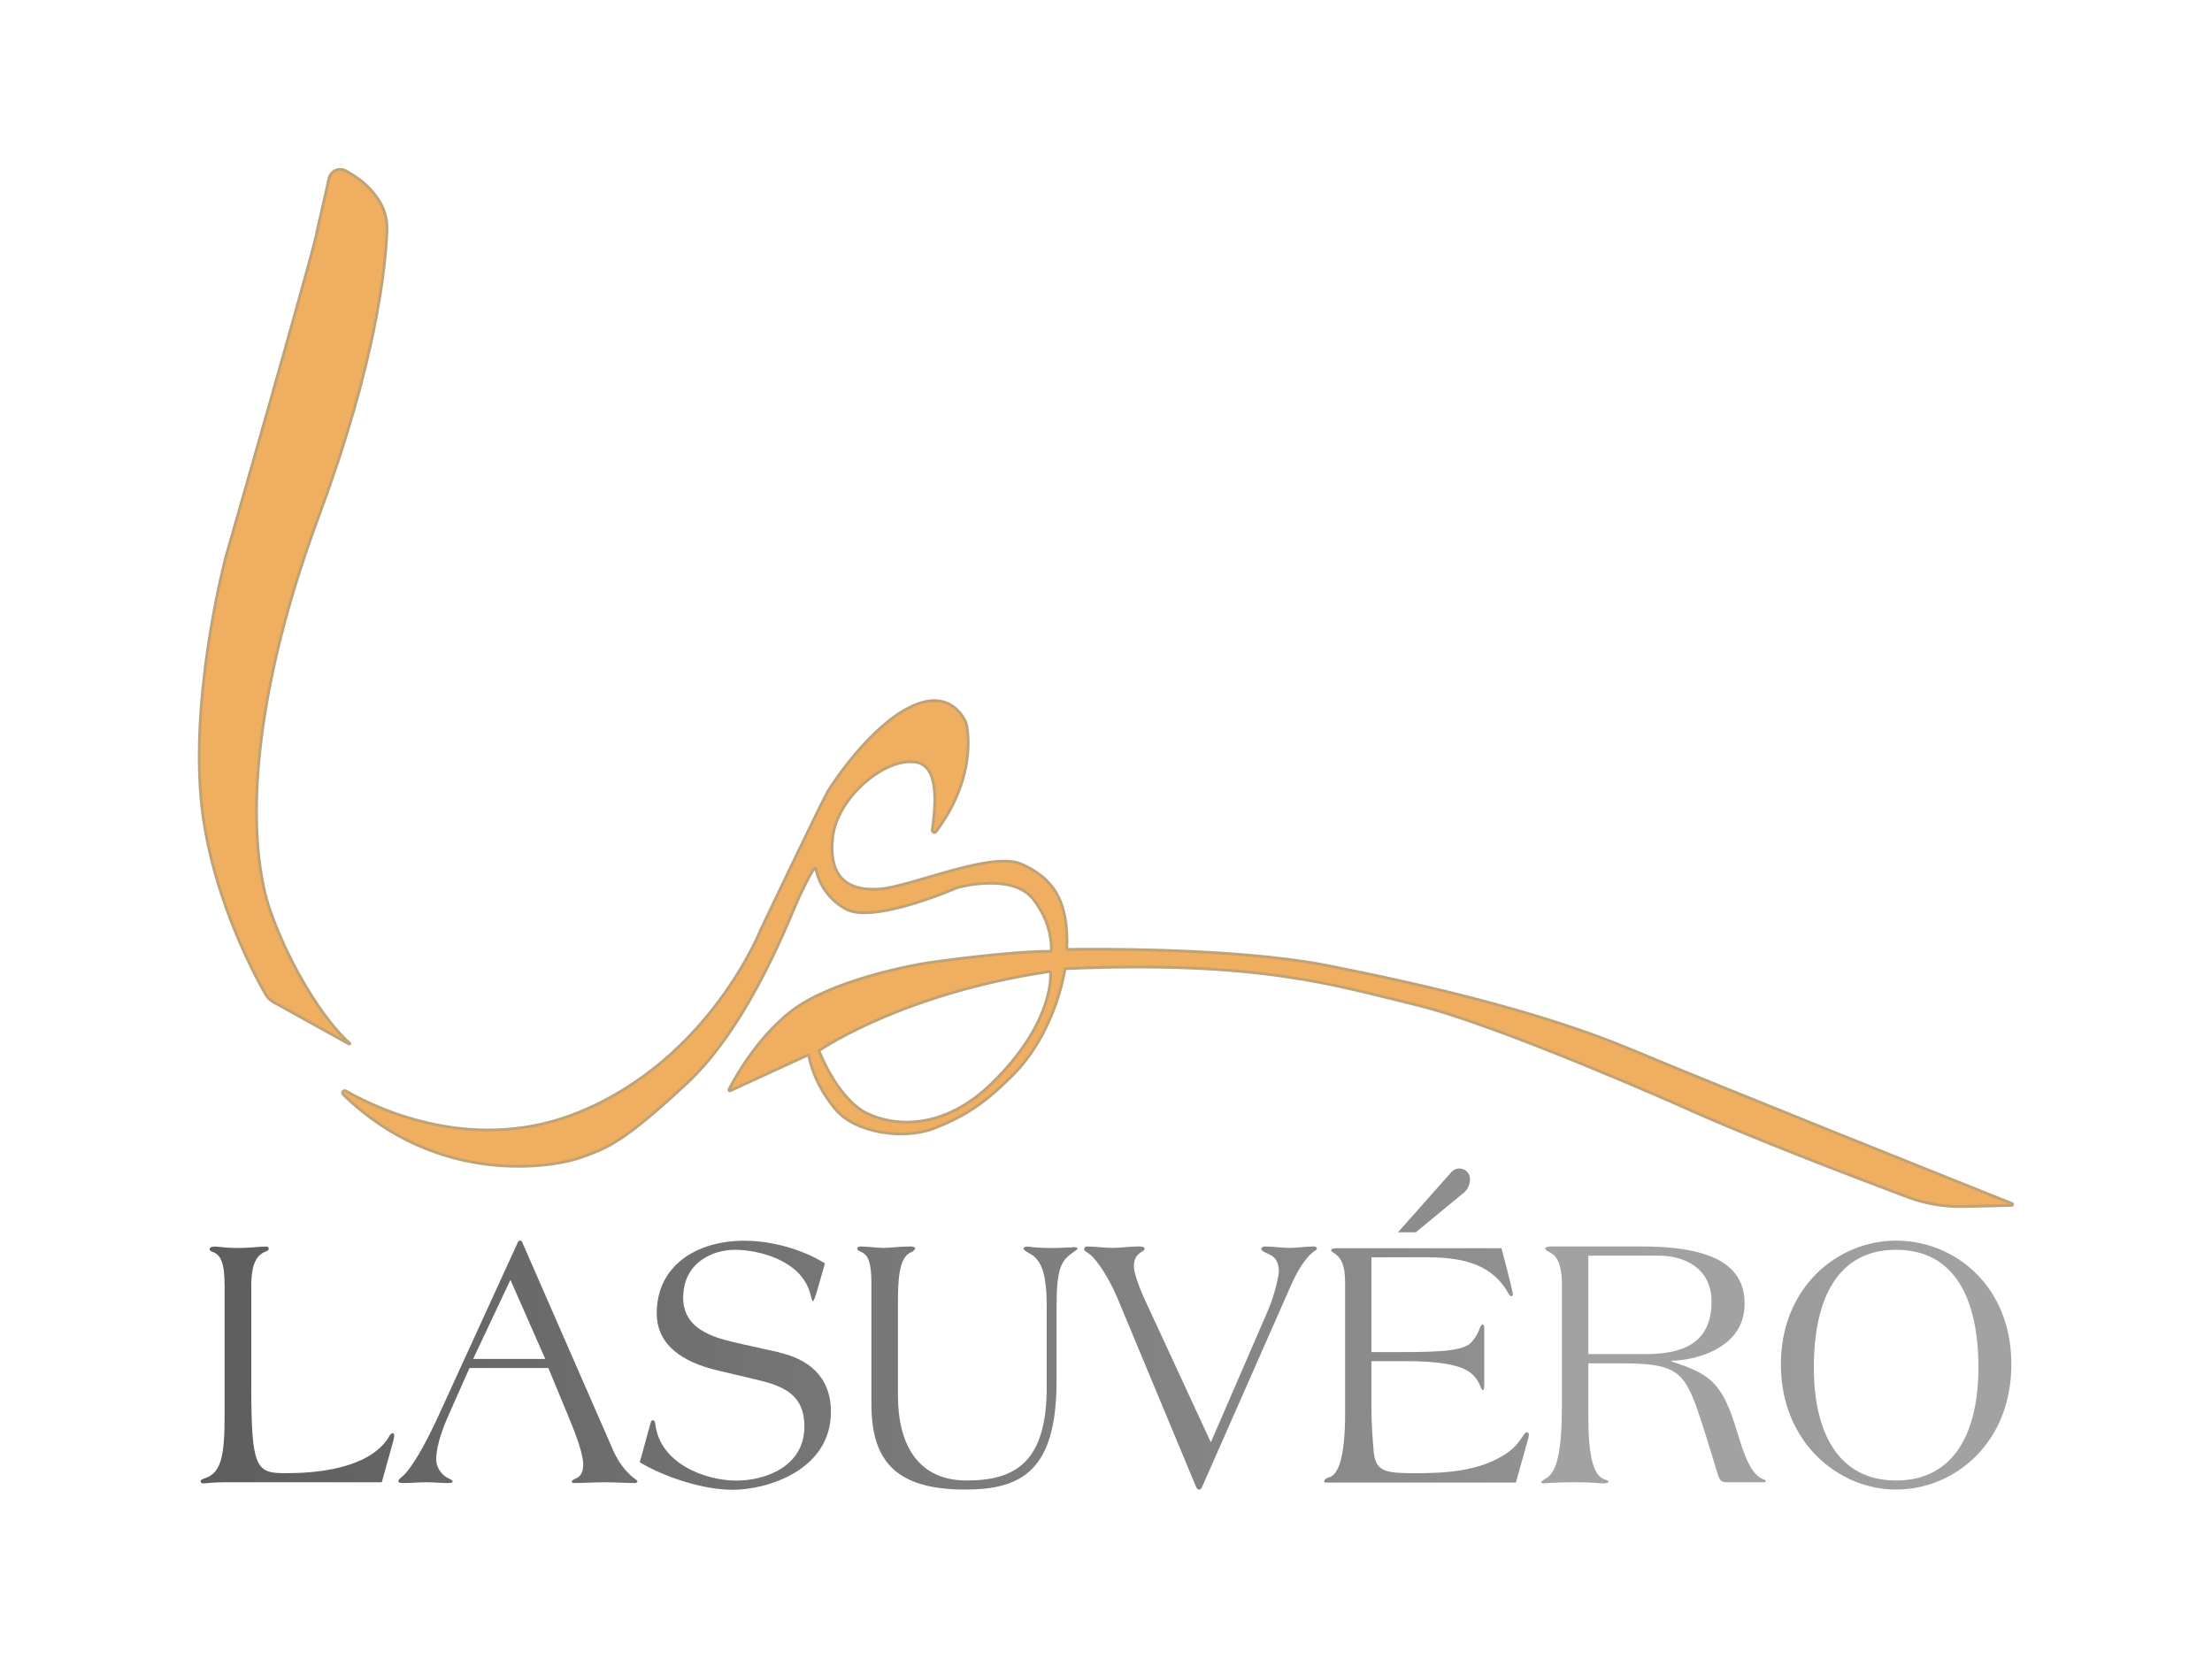 <?xml version="1.0" encoding="UTF-8"?> <svg xmlns="http://www.w3.org/2000/svg" xmlns:xlink="http://www.w3.org/1999/xlink" id="Layer_1" data-name="Layer 1" viewBox="0 0 200 150"><defs><style> .cls-1 { fill: url(#linear-gradient); } .cls-1, .cls-2, .cls-3, .cls-4, .cls-5, .cls-6, .cls-7, .cls-8, .cls-9 { stroke-width: 0px; } .cls-2 { fill: url(#linear-gradient-6); } .cls-3 { fill: url(#linear-gradient-5); } .cls-4 { fill: url(#linear-gradient-2); } .cls-5 { fill: url(#linear-gradient-7); } .cls-6 { fill: url(#linear-gradient-3); } .cls-7 { fill: url(#linear-gradient-9); } .cls-10 { fill: #f0ae60; stroke: #c0a277; stroke-miterlimit: 10; stroke-width: .25px; } .cls-8 { fill: url(#linear-gradient-8); } .cls-9 { fill: url(#linear-gradient-4); } </style><linearGradient id="linear-gradient" x1="19.68" y1="123.41" x2="177.27" y2="123.41" gradientUnits="userSpaceOnUse"><stop offset="0" stop-color="#5e5e5e"></stop><stop offset="1" stop-color="#a2a2a2"></stop></linearGradient><linearGradient id="linear-gradient-2" x1="19.68" y1="123.13" x2="177.27" y2="123.13" xlink:href="#linear-gradient"></linearGradient><linearGradient id="linear-gradient-3" x1="19.68" y1="123.43" x2="177.27" y2="123.43" xlink:href="#linear-gradient"></linearGradient><linearGradient id="linear-gradient-4" x1="19.68" y1="123.7" x2="177.27" y2="123.7" xlink:href="#linear-gradient"></linearGradient><linearGradient id="linear-gradient-5" x1="19.68" y1="123.7" x2="177.27" y2="123.7" xlink:href="#linear-gradient"></linearGradient><linearGradient id="linear-gradient-6" x1="19.68" y1="123.43" x2="177.27" y2="123.43" xlink:href="#linear-gradient"></linearGradient><linearGradient id="linear-gradient-7" x1="19.68" y1="123.41" x2="177.27" y2="123.41" gradientUnits="userSpaceOnUse"><stop offset="0" stop-color="#5e5e5e"></stop><stop offset=".06" stop-color="#a2a2a2"></stop><stop offset=".62" stop-color="#a2a2a2"></stop></linearGradient><linearGradient id="linear-gradient-8" x1="19.68" y1="123.43" x2="177.27" y2="123.43" xlink:href="#linear-gradient"></linearGradient><linearGradient id="linear-gradient-9" x1="19.68" y1="108.54" x2="177.27" y2="108.54" xlink:href="#linear-gradient"></linearGradient></defs><g><path class="cls-10" d="M28.65,20.96l1.1-4.83c.16-.7.96-1.04,1.57-.66l.56.34c.93.56,1.72,1.32,2.32,2.22h0c.55.82.83,1.79.79,2.78-.12,3.34-.98,11.91-6.13,25.76-6.8,18.27-6.37,30.32-4.39,35.88,1.72,4.85,4.78,9.79,7.15,11.88.04.03,0,.09-.05.07l-6.84-3.79c-.3-.17-.55-.41-.72-.71-1.12-1.95-5.33-9.81-5.9-18.48-.67-10.01,2.34-21.19,2.34-21.19,0,0,7.51-26.12,8.22-29.25Z"></path><path class="cls-10" d="M147.47,94.89c-8.05-3.38-18.57-5.84-27.45-7.59-8.48-1.67-22.23-1.48-23.47-1.46-.05,0-.09-.04-.09-.09.18-4.5-1.41-6.42-4.1-7.62-2.71-1.21-10.01,2.05-12.81,2.25-2.8.21-4.67-.96-4.26-4.67.42-3.71,4.95-7.41,7.68-6.76,2.09.5,1.53,4.44,1.32,6.1-.02.19.23.29.34.14,3.95-5.25,2.74-9.77,2.72-9.82,0,0,0,0,0,0-.02-.05-1.2-3.2-4.84-1.54-3.67,1.67-7.09,6.76-7.68,7.76-.58,1-5.99,12.35-6.01,12.39,0,0,0,0,0,0-.02.04-4.57,11.69-16.4,16.56-9.31,3.83-17.9-.05-21.15-1.9-.21-.12-.41.16-.24.32,8.69,8.45,19.16,6.54,21.48,5.7,2.42-.88,3.75-1.29,9.55-6.67,5.8-5.38,9.43-15.28,10.22-16.94s1.16-2.27,1.33-2.51c.05-.07.15-.05.16.03.11.59.61,2.43,2.68,3.61,2.47,1.4,9.91-1.84,10.09-1.92,0,0,0,0,0,0,.13-.04,5-1.37,6.88,1.04,1.67,2.13,1.66,4.2,1.63,4.63,0,.05-.04.08-.09.08-3.98.01-11.06,1.04-11.06,1.04,0,0-6.59,1-10.97,3.46-3.86,2.17-6.46,6.9-7.02,7.99-.04.08.04.16.12.12l6.98-3.21c.05-.02.11,0,.12.06.53,2.74,2.39,4.8,2.39,4.8,1.71,2.13,6.13,2.84,8.93,1.75,2.8-1.09,4.6-2.28,7.11-4.8,3.7-3.71,4.62-8.9,4.73-9.57,0-.04.04-.07.08-.07,17.55-.74,24.34,1.51,31.76,3.3,7.42,1.8,24.16,9.26,24.16,9.26,6.07,2.74,15.68,6.4,20.18,8.09,1.62.61,3.35.9,5.08.86l4.34-.1c.1,0,.12-.14.03-.17-3.39-1.36-27-10.8-34.47-13.94ZM89.71,97.92c-5.8,5.67-11.14,2.82-11.14,2.82,0,0-2.42-.74-4.5-5.67-.02-.04,0-.09.03-.11.73-.49,8.02-5.21,20.79-7.12.05,0,.1.03.1.08.04.68.01,4.82-5.28,10Z"></path></g><g><path class="cls-1" d="M35.51,129.59c-.17,0-.31.23-.45.5-1.89,2.75-6.57,3.11-9.22,3.11s-3.12-.36-3.12-7.78v-9.37c.03-1.29.25-2.55,1.36-2.91.11-.07.22-.1.22-.23,0-.2-.2-.2-.31-.2-.58,0-1.36.13-2.56.13-1.03,0-1.64-.13-1.98-.13-.36,0-.5.1-.5.23,0,.07.06.17.22.23.78.26,1.14.93,1.14,3.18v11.62c0,3.94-.39,5.2-1.78,5.69-.22.07-.39.13-.39.26,0,.17.08.2.31.2.2,0,.75-.1,1.92-.1h14.15l1.06-3.81c.03-.13.06-.33.06-.4,0-.13-.03-.23-.14-.23Z"></path><path class="cls-4" d="M57.21,133.56c-.7-.56-1.36-1.49-1.75-2.38l-8.22-18.81c0-.07-.11-.2-.19-.2h-.06c-.08,0-.14.07-.19.2l-7.33,16.02c-.67,1.39-1.73,3.61-2.87,4.9-.17.2-.58.43-.58.63,0,.17.25.17.5.17.67,0,1.36-.07,2.03-.07s1.28.07,1.95.07c.25,0,.42-.03.42-.13,0-.2-.45-.26-.78-.56-.42-.36-.7-.89-.7-1.46,0-1.29.67-3.01,1.23-4.24l1.78-4.01h7.13l1.81,4.37c.72,1.72,1.34,3.44,1.34,4.34,0,.73-.25,1.03-.5,1.19-.28.17-.53.2-.53.4,0,.07.08.1.22.1.78,0,1.95-.07,2.81-.07s1.81.07,2.62.07c.25,0,.28-.1.28-.17s-.17-.17-.42-.36ZM42.78,122.87l3.37-7.15,3.15,7.15h-6.52Z"></path><path class="cls-6" d="M70.44,122.27l-3.29-.73c-1.95-.46-5.38-1.03-5.38-4.2s2.65-4.34,4.68-4.34,5.96.89,6.8,3.94c.11.4.17.7.25.7s.19-.33.31-.7l.78-2.71c-2.12-1.32-4.9-2.05-7.3-2.05-4.35,0-7.91,2.28-7.91,6.56,0,3.44,3.34,4.67,5.63,5.2l3.51.83c2.31.56,4.21,1.32,4.21,4.2,0,3.67-3.59,4.9-6.16,4.9-2.7,0-6.96-1.49-7.33-5.2-.03-.17-.11-.26-.19-.26-.11,0-.2.1-.22.23l-.92,3.34c-.03.07-.06.17-.06.2s.08.1.28.2c2.23,1.26,5.52,2.32,8.11,2.32,3.18,0,8.89-1.79,8.89-7.05,0-3.31-2.2-4.8-4.68-5.36Z"></path><path class="cls-9" d="M97.12,112.77c-.22,0-1.25.07-1.98.07-1.62,0-2.01-.13-2.26-.13-.08,0-.33.03-.33.17s.14.23.56.46c1.11.6,1.53,1.95,1.53,4.83v7.25c0,6.82-2.87,8.44-7.24,8.44s-6.21-3.21-6.21-7.68v-8.31c0-2.05.06-4.17,1.17-4.64.31-.13.39-.3.39-.36,0-.1-.22-.17-.42-.17-1.06,0-1.78.13-2.45.13s-1.39-.13-2.06-.13c-.25,0-.31.1-.31.2,0,.13.14.2.42.33.36.2.86.46.86,2.81v10.89c0,5.03,2.06,7.75,8.47,7.75,5.13,0,8.27-1.72,8.27-9.83v-6.69c0-3.31.36-4.14,1.42-4.87.22-.17.47-.3.47-.4,0-.07-.08-.13-.31-.13Z"></path><path class="cls-3" d="M118.74,112.7c-.72,0-1.48.13-2.17.13s-1.48-.13-2.2-.13c-.17,0-.33.1-.33.23,0,.17.33.3.81.53.45.2.78.7.78,1.52,0,.23-.31,1.95-1,3.54l-5.15,11.89-5.99-12.94c-.72-1.59-.97-2.58-.97-2.95,0-.7.25-.99.5-1.19.22-.2.47-.26.47-.4,0-.23-.31-.23-.64-.23-.75,0-1.53.13-2.26.13-.78,0-1.56-.13-2.31-.13-.14,0-.25.07-.25.26,0,.17.22.23.58.5.59.53,1.64,2.02,2.45,3.97l7.02,16.85c.08.2.17.4.31.4h.06c.14,0,.22-.2.31-.4l7.91-17.94c.45-1.03.97-2.02,1.7-2.81.45-.46.7-.5.7-.63s-.14-.2-.31-.2Z"></path><path class="cls-2" d="M138.07,129.49c-.08,0-.17.07-.25.17-.47.7-.78,1.19-1.67,1.79-2.42,1.59-5.46,1.75-8.16,1.75-2.84,0-3.62-.17-3.79-1.99-.11-1.29-.2-2.55-.2-3.84v-4.3h2.7c1.64,0,4.93,0,6.27,1.06.56.46.75.89.95,1.39.06.1.11.17.17.17.11,0,.11-.33.11-.53v-4.87c0-.33,0-.53-.14-.53-.08,0-.14.07-.2.17-.2.53-.36.89-.78,1.39-.67.76-2.37.93-6.38.93h-2.7v-8.57h5.07c3.4,0,5.85.73,7.27,3.18.08.17.2.33.28.33s.17-.03.17-.13c0-.13-.31-1.46-.53-2.28l-.5-1.92h-14.82c-.25,0-.58,0-.58.2,0,.1.08.13.2.2,1,.6,1.06,1.72,1.06,2.98v11.55c0,1.56-.08,5.33-1.39,5.76-.36.1-.5.26-.5.4,0,.1.11.1.39.1h16.94l1.11-3.97c.06-.17.06-.3.06-.4s-.06-.17-.14-.17Z"></path><path class="cls-5" d="M158.99,133.49c-1.09-.83-1.64-3.21-2.17-4.8-1.23-3.84-2.48-4.54-5.68-5.59v-.07c1.75,0,6.6-.93,6.6-5.13,0-2.88-1.87-5.2-9.28-5.2h-8.19c-.42,0-.56.07-.56.17s.11.23.42.36c.92.43,1.09,1.79,1.09,2.85v10.99c0,4.27-.47,6.03-1.42,6.59-.2.13-.45.26-.45.33,0,.1.14.13.25.13s.75-.1,2.84-.1c1.67,0,2.17.1,2.45.1.33,0,.56-.07.56-.13,0-.1-.25-.2-.45-.26-1.14-.43-1.39-2.98-1.39-5.63v-4.83h3.04c4.37,0,5.43.56,6.55,3.44.58,1.52,1.45,4.4,2.06,6.42.25.83.39.89,1,.89h3.2c.17,0,.19-.03.19-.1,0-.17-.19-.07-.67-.43ZM143.61,122.44v-8.91h6.35c2.34,0,4.79,1.13,4.79,4.17,0,4.11-3.18,4.73-5.99,4.73h-5.15Z"></path><path class="cls-8" d="M171.44,112.17c-5.24,0-10.42,4.17-10.42,11.19s5.18,11.32,10.42,11.32,10.42-4.17,10.42-11.32-5.18-11.19-10.42-11.19ZM171.44,133.86c-5.29,0-7.44-4.44-7.44-10.2,0-6.22,2.14-10.66,7.44-10.66s7.44,4.44,7.44,10.66c0,5.76-2.14,10.2-7.44,10.2Z"></path><path class="cls-7" d="M132.31,107.89c.38-.32.6-.78.6-1.28s-.35-.88-.82-.95c-.32-.05-.64.07-.86.31l-4.83,5.45h1.61l4.29-3.54Z"></path></g></svg> 